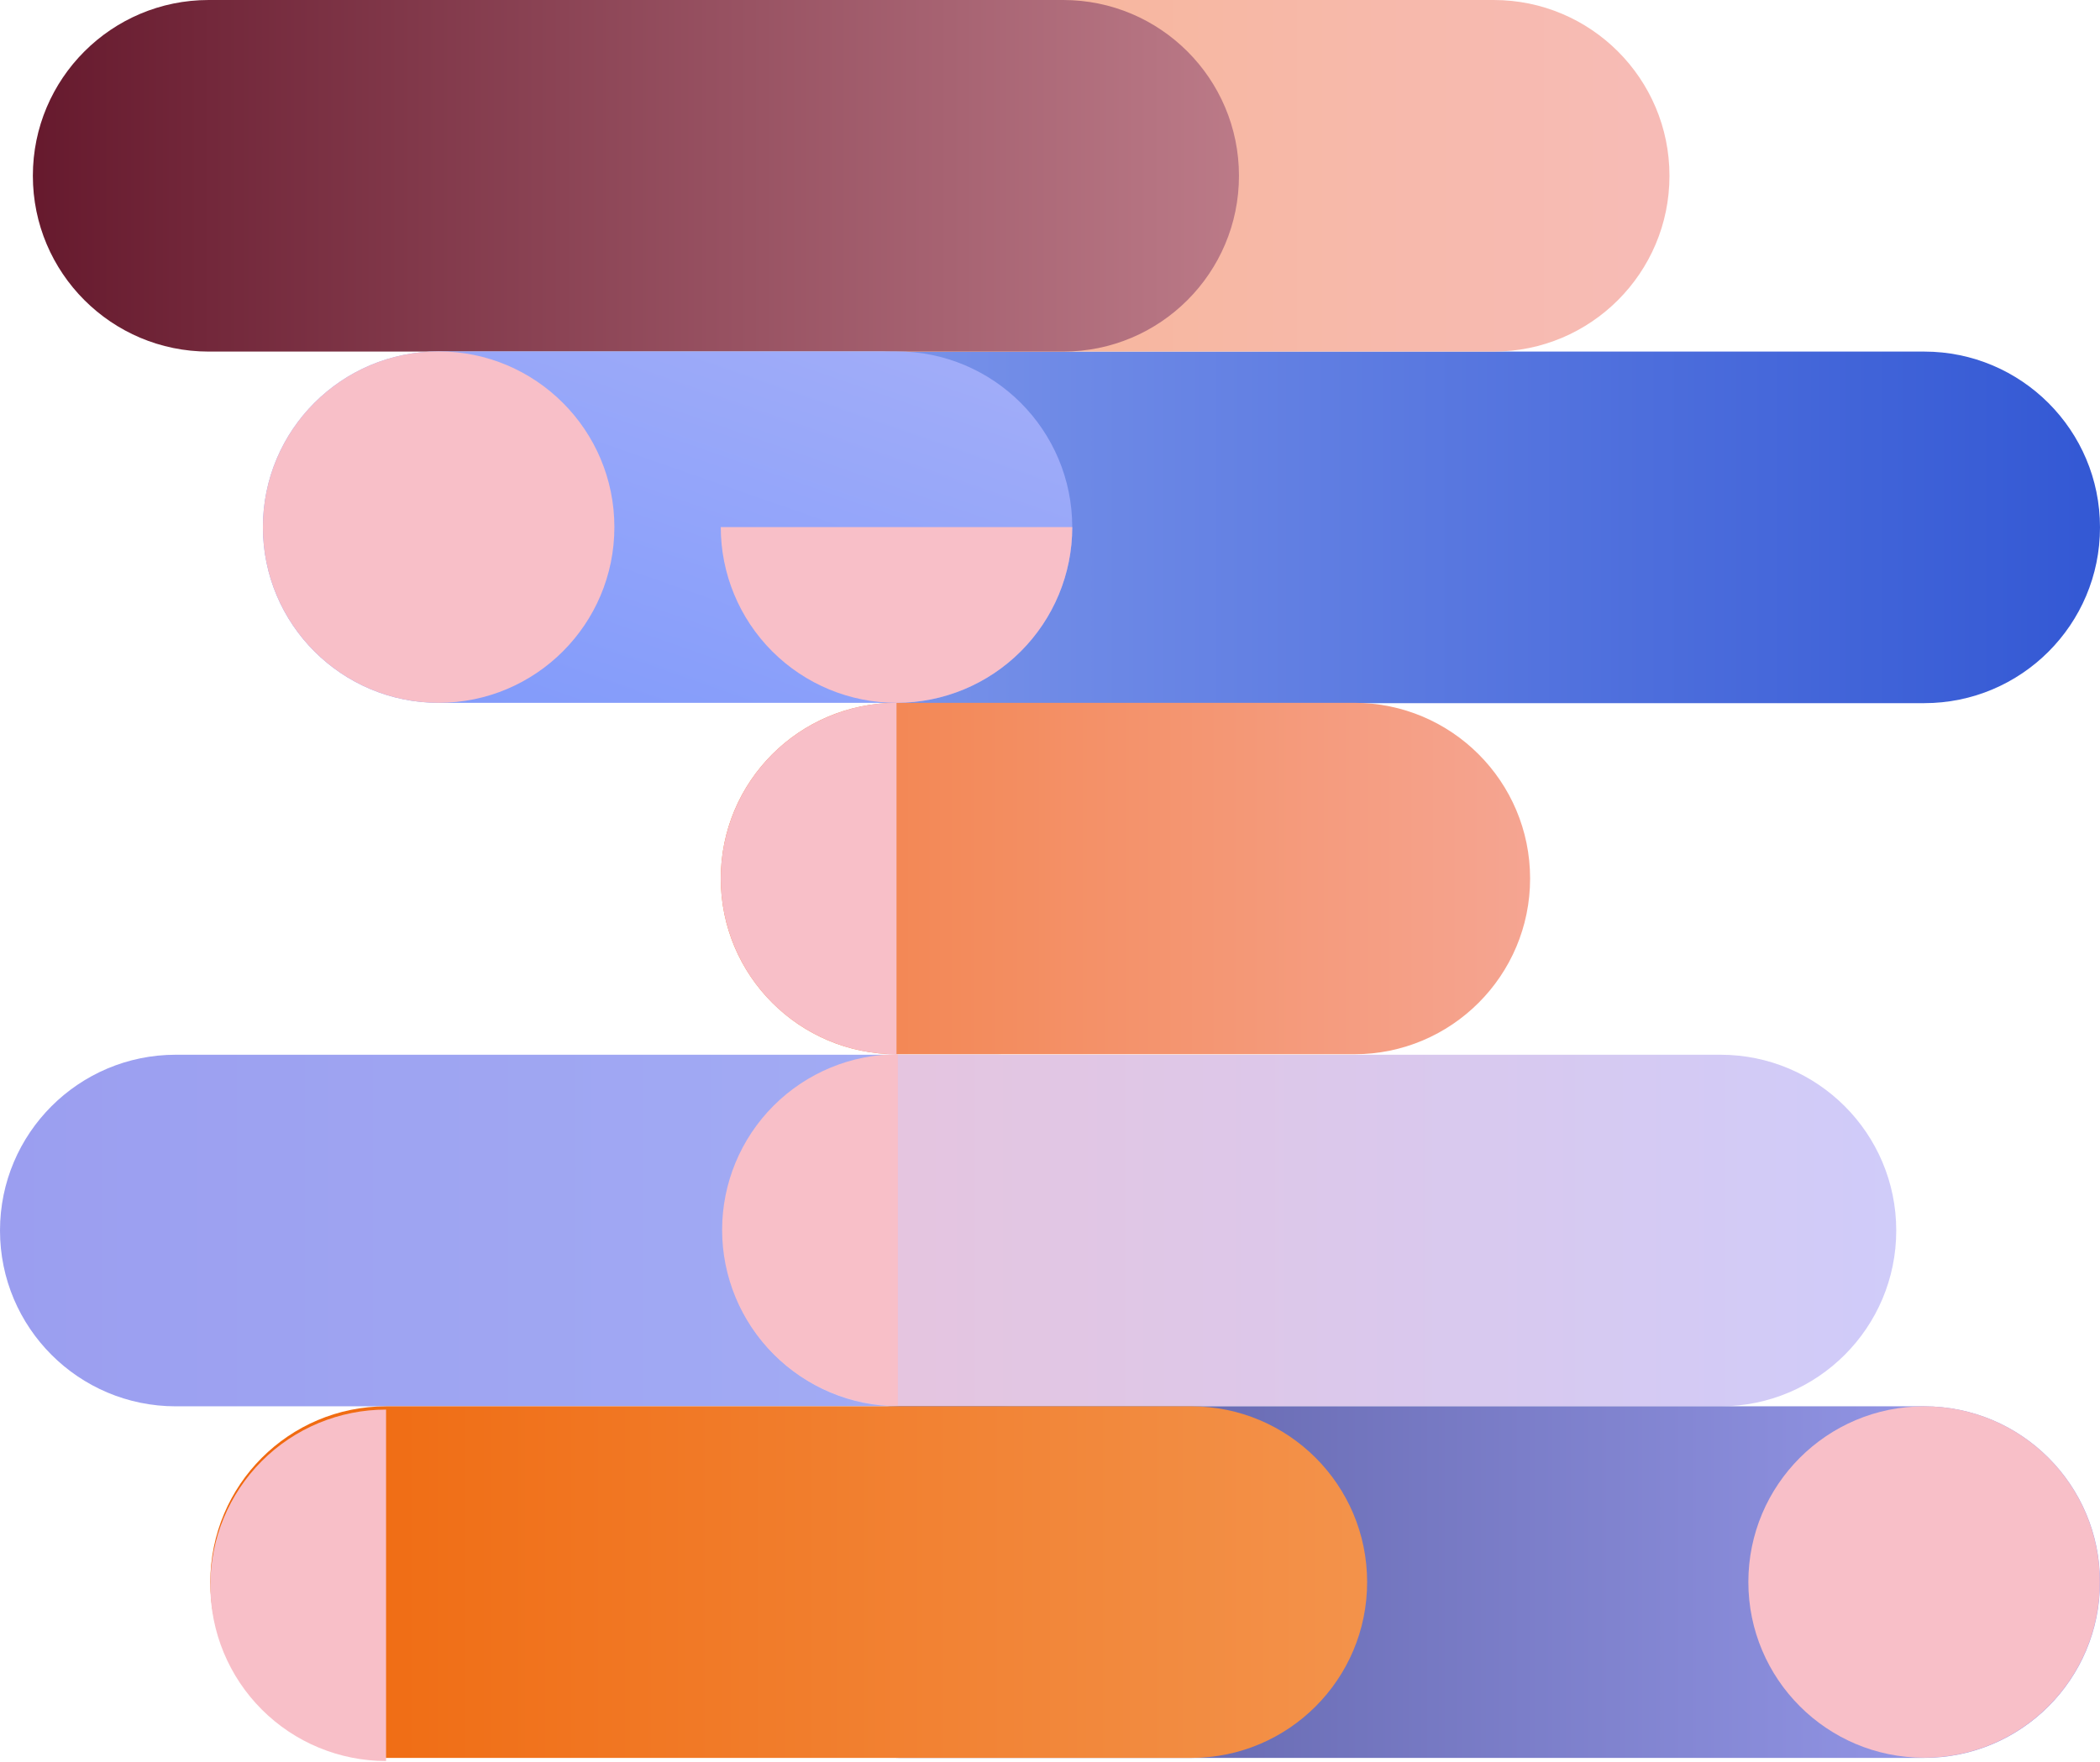 <?xml version="1.0" encoding="utf-8"?>
<svg xmlns="http://www.w3.org/2000/svg" fill="none" height="100%" overflow="visible" preserveAspectRatio="none" style="display: block;" viewBox="0 0 261 219" width="100%">
<g id="Vector">
<path d="M89.45 65.556C89.45 53.487 99.234 43.704 111.302 43.704H239.147C251.216 43.704 261 53.487 261 65.556C261 77.625 251.216 87.408 239.147 87.408H111.302C99.234 87.408 89.45 77.625 89.45 65.556Z" fill="url(#paint0_linear_0_320)"/>
<path d="M89.45 21.852C89.45 9.784 99.234 0 111.302 0H185.64C197.709 0 207.492 9.784 207.492 21.852C207.492 33.921 197.709 43.704 185.64 43.704L111.302 43.704C99.234 43.704 89.45 33.921 89.45 21.852Z" fill="url(#paint1_linear_0_320)"/>
<path d="M4.084 21.852C4.084 9.784 13.868 0 25.936 0H132.134C144.202 0 153.986 9.784 153.986 21.852C153.986 33.921 144.202 43.704 132.134 43.704H25.936C13.868 43.704 4.084 33.921 4.084 21.852Z" fill="url(#paint2_linear_0_320)"/>
<path d="M32.676 65.525C32.676 53.462 42.455 43.683 54.518 43.683H111.423C123.486 43.683 133.265 53.462 133.265 65.525C133.265 77.588 123.486 87.367 111.423 87.367H54.518C42.455 87.367 32.676 77.588 32.676 65.525Z" fill="url(#paint3_linear_0_320)"/>
<path d="M0 152.964C0 140.896 9.784 131.112 21.852 131.112H123.965C136.033 131.112 145.817 140.896 145.817 152.964C145.817 165.033 136.033 174.817 123.965 174.817H21.852C9.784 174.817 0 165.033 0 152.964Z" fill="url(#paint4_linear_0_320)"/>
<path d="M89.859 152.964C89.859 140.896 99.643 131.112 111.711 131.112H213.824C225.893 131.112 235.676 140.896 235.676 152.964C235.676 165.033 225.893 174.817 213.824 174.817H111.711C99.643 174.817 89.859 165.033 89.859 152.964Z" fill="url(#paint5_linear_0_320)"/>
<path d="M89.859 196.669C89.859 184.6 99.643 174.817 111.711 174.817L239.148 174.817C251.217 174.817 261 184.6 261 196.669C261 208.737 251.217 218.521 239.148 218.521H111.712C99.643 218.521 89.859 208.737 89.859 196.669Z" fill="url(#paint6_linear_0_320)"/>
<path d="M26.141 196.669C26.141 184.6 35.924 174.817 47.993 174.817H148.063C160.132 174.817 169.915 184.6 169.915 196.669C169.915 208.737 160.132 218.521 148.063 218.521H47.993C35.924 218.521 26.141 208.737 26.141 196.669Z" fill="url(#paint7_linear_0_320)"/>
<path d="M32.676 65.525C32.676 53.462 42.455 43.683 54.518 43.683C66.581 43.683 76.359 53.462 76.359 65.525C76.359 77.588 66.581 87.367 54.518 87.367C42.455 87.367 32.676 77.588 32.676 65.525Z" fill="#F8BFC8"/>
<path d="M217.296 196.658C217.296 184.595 227.075 174.817 239.137 174.817C251.2 174.817 260.979 184.595 260.979 196.658C260.979 208.721 251.2 218.5 239.137 218.5C227.075 218.5 217.296 208.721 217.296 196.658Z" fill="#F8BFC8"/>
<path d="M89.581 109.208C89.581 97.145 99.36 87.367 111.423 87.367L168.328 87.366C180.391 87.366 190.17 97.145 190.17 109.208C190.17 121.271 180.391 131.05 168.328 131.05H111.423C99.36 131.05 89.581 121.271 89.581 109.208Z" fill="url(#paint8_linear_0_320)"/>
<path d="M111.423 87.367C105.631 87.367 100.075 89.668 95.978 93.764C91.882 97.86 89.581 103.415 89.581 109.208C89.581 115.001 91.882 120.556 95.978 124.653C100.075 128.749 105.63 131.05 111.423 131.05L111.423 87.367Z" fill="#F8BFC8"/>
<path d="M89.581 65.525C89.581 71.318 91.882 76.873 95.978 80.969C100.075 85.066 105.631 87.367 111.423 87.367C117.216 87.367 122.771 85.066 126.867 80.969C130.963 76.873 133.265 71.318 133.265 65.525H89.581Z" fill="#F8BFC8"/>
<path d="M111.59 131.05C105.798 131.05 100.242 133.351 96.146 137.447C92.05 141.543 89.749 147.099 89.749 152.891C89.749 158.684 92.05 164.24 96.146 168.336C100.242 172.432 105.798 174.733 111.59 174.733V131.05Z" fill="#F8BFC8"/>
<path d="M47.983 175.225C42.19 175.225 36.634 177.526 32.538 181.622C28.442 185.719 26.141 191.274 26.141 197.067C26.141 202.86 28.442 208.415 32.538 212.511C36.634 216.607 42.19 218.909 47.983 218.909L47.983 175.225Z" fill="#F8BFC8"/>
</g>
<defs>
<linearGradient gradientUnits="userSpaceOnUse" id="paint0_linear_0_320" x1="261" x2="0" y1="109.454" y2="109.454">
<stop stop-color="#3358D4"/>
<stop offset="1" stop-color="#ABBDF9"/>
</linearGradient>
<linearGradient gradientUnits="userSpaceOnUse" id="paint1_linear_0_320" x1="261" x2="0" y1="109.454" y2="109.454">
<stop stop-color="#F8BFC8"/>
<stop offset="1" stop-color="#F5AE73"/>
</linearGradient>
<linearGradient gradientUnits="userSpaceOnUse" id="paint2_linear_0_320" x1="261" x2="0" y1="109.454" y2="109.454">
<stop stop-color="#F8BFC8"/>
<stop offset="1" stop-color="#64172B"/>
</linearGradient>
<linearGradient gradientUnits="userSpaceOnUse" id="paint3_linear_0_320" x1="130.968" x2="28.84" y1="-4.05979e-06" y2="292.286">
<stop stop-color="#B8BAF8"/>
<stop offset="1" stop-color="#1C60FF"/>
</linearGradient>
<linearGradient gradientUnits="userSpaceOnUse" id="paint4_linear_0_320" x1="261" x2="0" y1="109.454" y2="109.454">
<stop stop-color="#ABBDF9"/>
<stop offset="1" stop-color="#9B9EF0"/>
</linearGradient>
<linearGradient gradientUnits="userSpaceOnUse" id="paint5_linear_0_320" x1="261" x2="0" y1="109.454" y2="109.454">
<stop stop-color="#CBCDFF"/>
<stop offset="1" stop-color="#F8BFC8"/>
</linearGradient>
<linearGradient gradientUnits="userSpaceOnUse" id="paint6_linear_0_320" x1="261" x2="0" y1="109.454" y2="109.454">
<stop stop-color="#9B9EF0"/>
<stop offset="1" stop-color="#272962"/>
</linearGradient>
<linearGradient gradientUnits="userSpaceOnUse" id="paint7_linear_0_320" x1="261" x2="0" y1="109.454" y2="109.454">
<stop stop-color="#F5AE73"/>
<stop offset="1" stop-color="#EF5F00"/>
</linearGradient>
<linearGradient gradientUnits="userSpaceOnUse" id="paint8_linear_0_320" x1="261" x2="0" y1="109.454" y2="109.454">
<stop stop-color="#F8BFC8"/>
<stop offset="1" stop-color="#EF5F00"/>
</linearGradient>
</defs>
</svg>